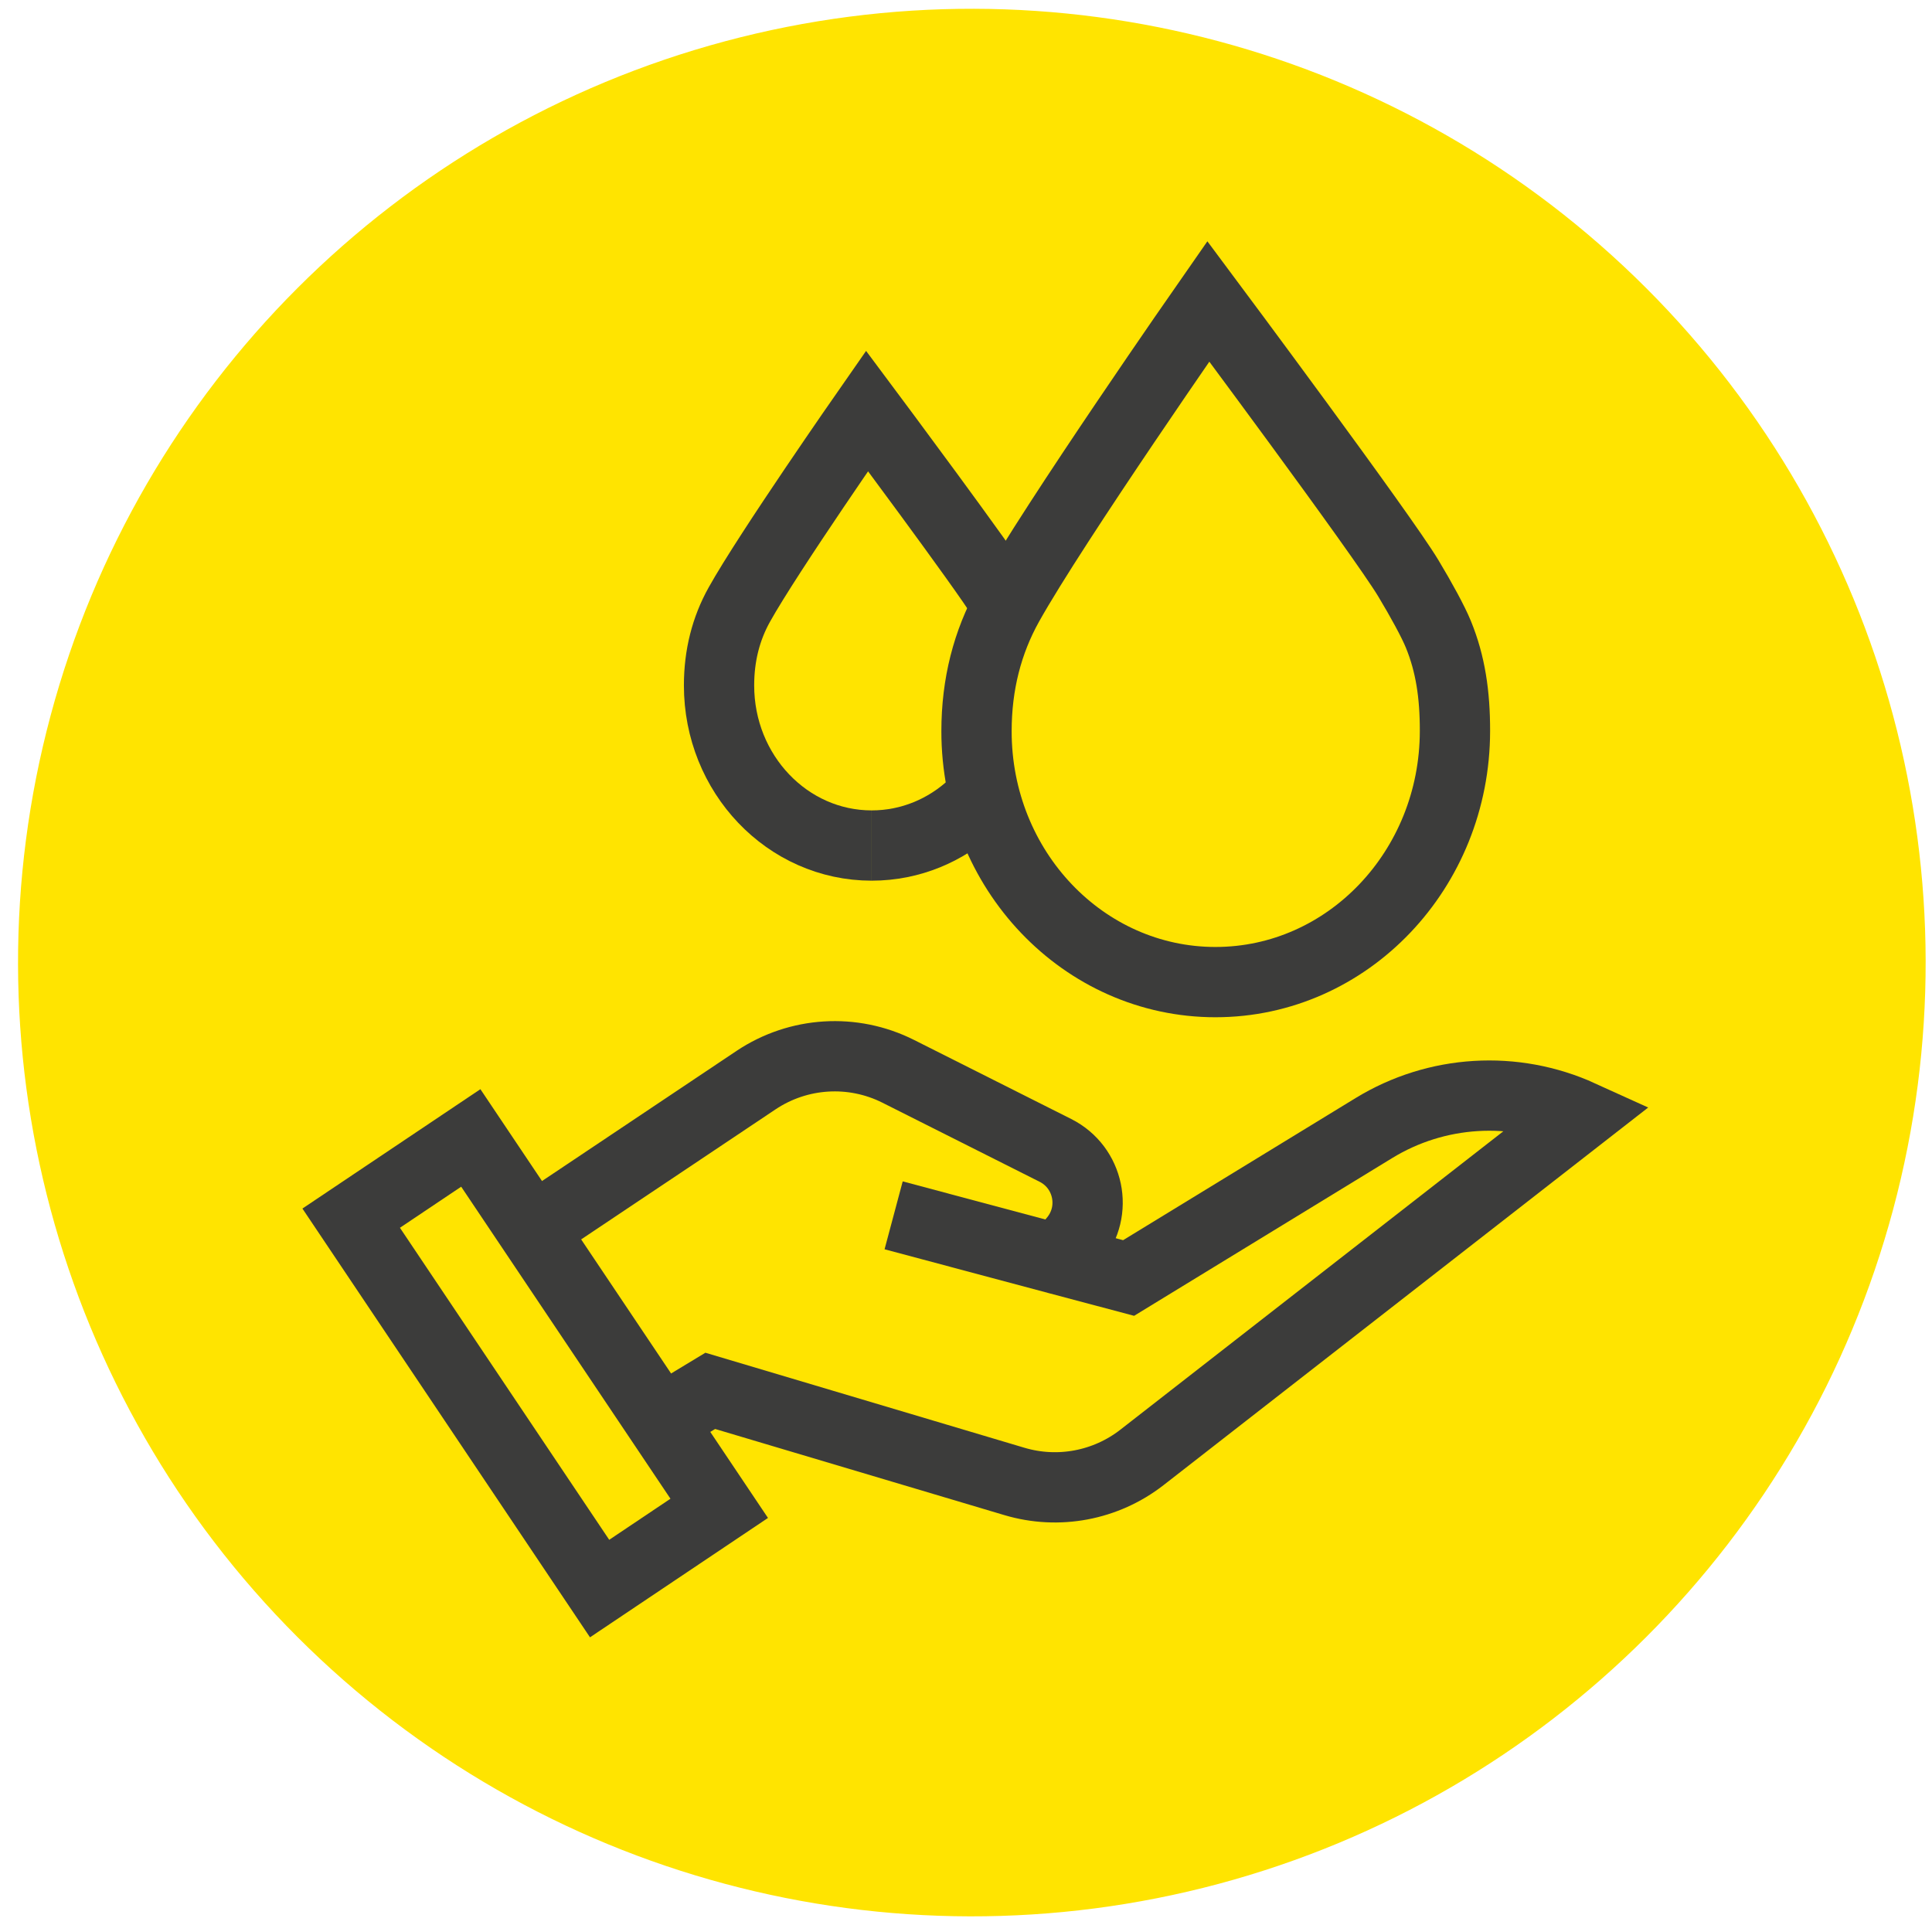<?xml version="1.0" encoding="UTF-8"?>
<svg xmlns="http://www.w3.org/2000/svg" viewBox="0 0 329.87 328.7">
  <defs>
    <style>
      .cls-1 {
        fill: #ffe400;
      }

      .cls-2 {
        fill: none;
        stroke: #3c3c3b;
        stroke-miterlimit: 10;
        stroke-width: 12px;
      }
    </style>
  </defs>
  <g id="HG">
    <circle class="cls-1" cx="165.93" cy="164.35" r="162.85" transform="translate(-67.61 165.47) rotate(-45)"/>
  </g>
  <g id="Icons-Konturen">
    <g>
      <path class="cls-2" d="M207.55,167.69c-22.56.01-40.84-19.17-40.82-42.85,0-7.98,1.85-15.19,5.43-21.61,7.8-13.98,34.15-51.77,34.15-51.77,0,0,29.62,39.74,34.15,47.28,2.22,3.69,4.26,7.43,5.13,9.57,2.06,5.03,2.84,10.27,2.83,16.49-.01,23.68-18.31,42.88-40.87,42.89"/>
      <g>
        <path class="cls-2" d="M166.16,137.45c-4.61,4.3-10.68,6.92-17.33,6.92"/>
        <path class="cls-2" d="M148.83,144.37c-14.4,0-26.07-12.24-26.06-27.35,0-5.1,1.18-9.7,3.47-13.8,4.98-8.93,21.8-33.05,21.8-33.05,0,0,20.25,27.15,23.14,31.97"/>
      </g>
      <g>
        <path class="cls-2" d="M90.89,209.98l38.19-25.55c7.24-4.84,16.52-5.42,24.3-1.5l26.82,13.49c5.74,2.89,7.3,10.37,3.18,15.3l-2.74,3.29"/>
        <path class="cls-2" d="M112.79,242.61l8.48-5.13,51.94,15.47c7.49,2.23,15.59.7,21.76-4.1l74.94-58.39h0c-11.4-5.19-24.64-4.39-35.33,2.15l-41.88,25.6-12.05-3.2-28.07-7.5"/>
        <rect class="cls-2" x="79.09" y="194.69" width="24.59" height="76.15" transform="translate(-114.17 90.36) rotate(-33.85)"/>
      </g>
    </g>
  </g>
</svg>